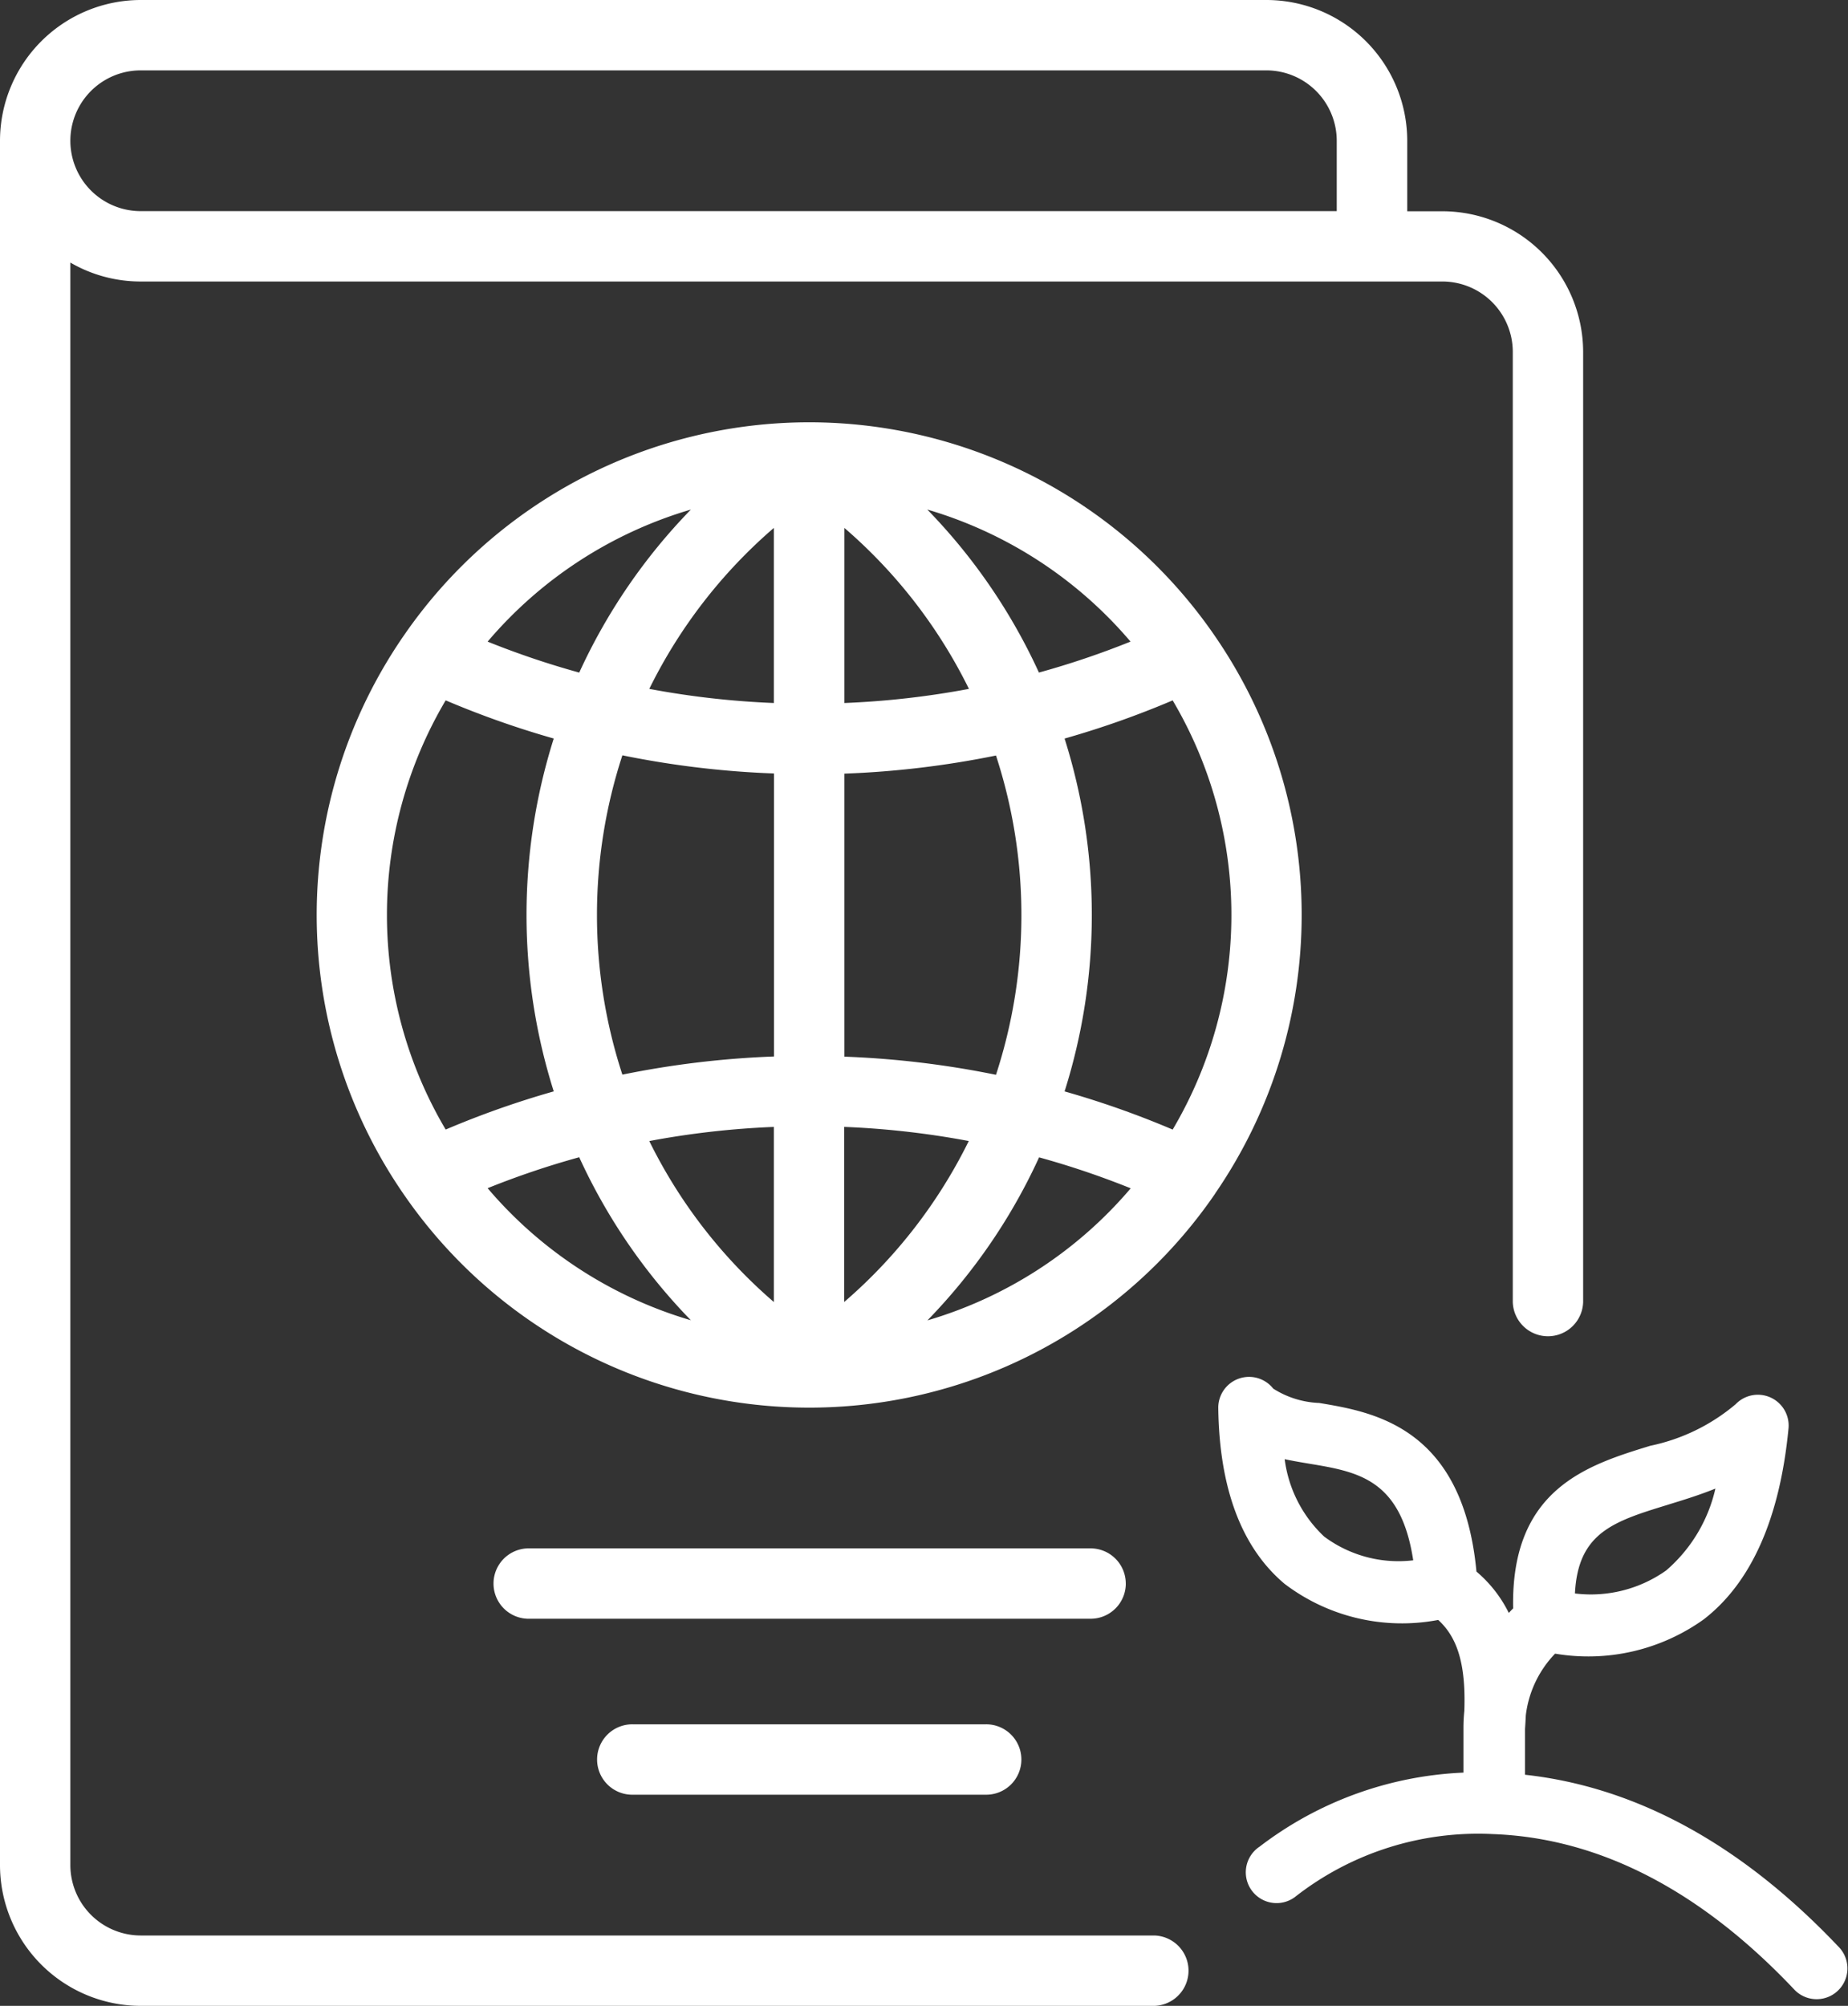 <?xml version="1.0" encoding="UTF-8"?> <svg xmlns="http://www.w3.org/2000/svg" xmlns:xlink="http://www.w3.org/1999/xlink" id="Groupe_74" data-name="Groupe 74" width="66.689" height="72.366" viewBox="0 0 66.689 72.366"><rect x="0" y="0" width="66.689" height="72.366" fill="#333333" stroke="none"/><defs><clipPath id="clip-path"><rect id="Rectangle_116" data-name="Rectangle 116" width="66.689" height="72.366" fill="#fff"></rect></clipPath></defs><g id="Groupe_73" data-name="Groupe 73" clip-path="url(#clip-path)"><path id="Tracé_220" data-name="Tracé 220" d="M104.422,123.829l.01-.015a17.735,17.735,0,0,0-.035-20.131l-.01-.015A17.766,17.766,0,0,0,89.776,96h0a17.766,17.766,0,0,0-14.611,7.668l-.014.02a17.734,17.734,0,0,0,0,20.175l.012.017a17.758,17.758,0,0,0,29.261-.05m-1.532-2.313a33.039,33.039,0,0,0-3.9-1.377,21.111,21.111,0,0,0,0-12.73,33.075,33.075,0,0,0,3.9-1.377,15.2,15.2,0,0,1,0,15.484m-20.775-7.742a18.5,18.5,0,0,1,.917-5.76,33.492,33.492,0,0,0,5.471.655v10.21a33.5,33.5,0,0,0-5.471.655,18.5,18.5,0,0,1-.917-5.759m8.928-5.1a33.512,33.512,0,0,0,5.471-.654,18.537,18.537,0,0,1,0,11.519,33.493,33.493,0,0,0-5.471-.655Zm0-2.541V99.811a18.375,18.375,0,0,1,4.495,5.807,30.98,30.98,0,0,1-4.495.51M88.5,99.811v6.317a30.97,30.97,0,0,1-4.495-.51A18.375,18.375,0,0,1,88.5,99.811m0,21.61v6.317a18.372,18.372,0,0,1-4.495-5.807,30.962,30.962,0,0,1,4.495-.51m2.539,6.317V121.42a30.974,30.974,0,0,1,4.495.51,18.376,18.376,0,0,1-4.495,5.807m10.333-23.825a30.684,30.684,0,0,1-3.306,1.117,20.883,20.883,0,0,0-4.029-5.881,15.272,15.272,0,0,1,7.334,4.764M85.506,99.149a20.886,20.886,0,0,0-4.029,5.881,30.7,30.7,0,0,1-3.306-1.117,15.271,15.271,0,0,1,7.334-4.764m-8.848,6.883a33.057,33.057,0,0,0,3.9,1.377,21.111,21.111,0,0,0,0,12.73,33.049,33.049,0,0,0-3.9,1.377,15.2,15.2,0,0,1,0-15.484m1.513,17.6a30.686,30.686,0,0,1,3.306-1.117,20.882,20.882,0,0,0,4.029,5.881,15.272,15.272,0,0,1-7.334-4.764M94.043,128.4a20.882,20.882,0,0,0,4.029-5.881,30.7,30.7,0,0,1,3.306,1.117,15.271,15.271,0,0,1-7.334,4.764" transform="translate(-60.574 -80.765)" fill="#fff"></path><path id="Tracé_221" data-name="Tracé 221" d="M41.656,69.827H5.078a2.542,2.542,0,0,1-2.539-2.539V9.473a5.045,5.045,0,0,0,2.539.683H52.053A2.542,2.542,0,0,1,54.592,12.7V46.974a1.27,1.27,0,0,0,2.539,0V12.7a5.084,5.084,0,0,0-5.078-5.078h-1.27V5.078A5.084,5.084,0,0,0,45.7,0H5.078A5.084,5.084,0,0,0,0,5.078V67.288a5.084,5.084,0,0,0,5.078,5.078H41.656a1.27,1.27,0,0,0,0-2.539M5.078,2.539H45.7a2.542,2.542,0,0,1,2.539,2.539V7.617H5.078a2.539,2.539,0,0,1,0-5.078" fill="#fff"></path><path id="Tracé_222" data-name="Tracé 222" d="M134.852,353.27a1.27,1.27,0,0,0-1.27-1.27H113.27a1.27,1.27,0,0,0,0,2.539h20.313a1.27,1.27,0,0,0,1.27-1.27" transform="translate(-94.226 -296.139)" fill="#fff"></path><path id="Tracé_223" data-name="Tracé 223" d="M137.27,392a1.27,1.27,0,1,0,0,2.539h12.7a1.27,1.27,0,1,0,0-2.539Z" transform="translate(-114.417 -329.791)" fill="#fff"></path><path id="Tracé_224" data-name="Tracé 224" d="M288.1,327.356V325.7c.011-.16.021-.323.028-.488a3.868,3.868,0,0,1,1.057-2.225,7.158,7.158,0,0,0,5.366-1.238c1.716-1.326,2.745-3.643,3.057-6.885a1.111,1.111,0,0,0-1.907-.876,6.954,6.954,0,0,1-3.082,1.5c-2.253.692-5.036,1.547-4.948,5.866-.054.053-.106.109-.157.164a4.645,4.645,0,0,0-1.167-1.492c-.491-5.218-3.721-5.757-5.675-6.083a3.328,3.328,0,0,1-1.658-.517,1.111,1.111,0,0,0-1.984.7c.038,2.9.841,5.034,2.387,6.338a7,7,0,0,0,5.55,1.307c.716.65,1,1.653.942,3.284a5.969,5.969,0,0,0-.031.606v1.618a13,13,0,0,0-7.352,2.667,1.111,1.111,0,1,0,1.262,1.828,10.711,10.711,0,0,1,7.159-2.277c3.836.141,7.5,2.035,10.888,5.628a1.111,1.111,0,0,0,1.616-1.524c-3.5-3.708-7.311-5.8-11.353-6.245m5.172-9.746c.548-.168,1.126-.346,1.7-.578a5.508,5.508,0,0,1-1.776,2.953,4.7,4.7,0,0,1-3.293.831c.111-2.2,1.393-2.6,3.373-3.206m-12.422,1.154a4.641,4.641,0,0,1-1.426-2.793c.292.063.588.113.883.162,1.763.294,3.309.552,3.756,3.487a4.49,4.49,0,0,1-3.213-.856" transform="translate(-233.066 -263.328)" fill="#fff"></path></g></svg> 